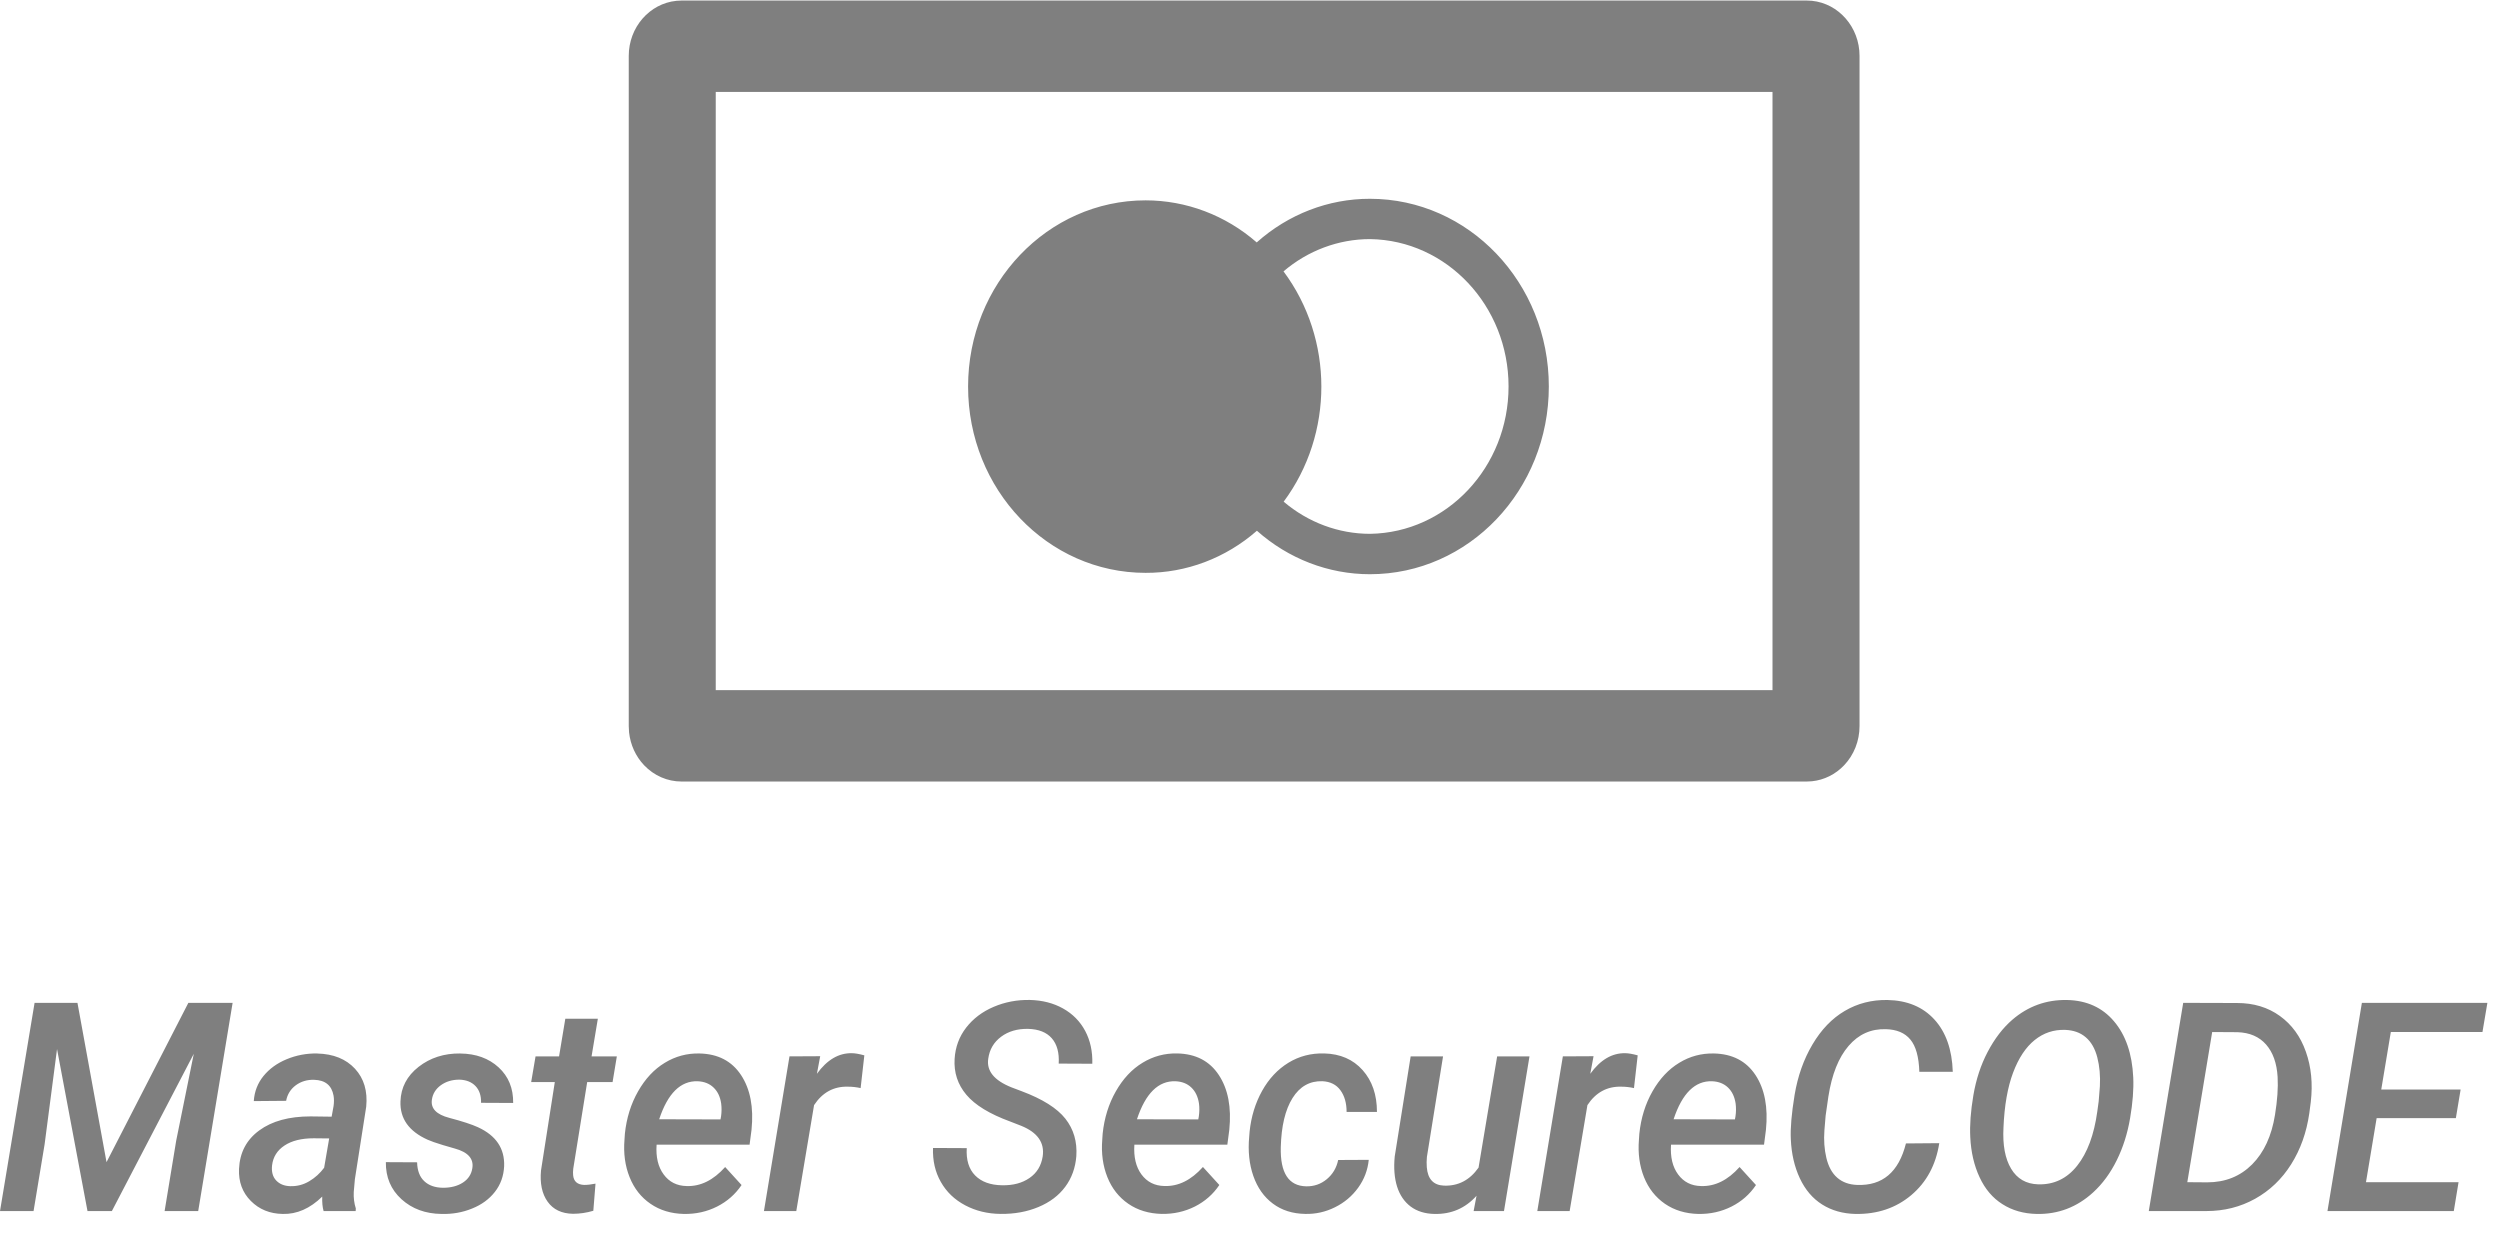 <svg xmlns="http://www.w3.org/2000/svg" width="64" height="32" viewBox="0 0 64 32">
    <path fill="#7F7F7F" fill-rule="evenodd" d="M33.9 26.968c.41.01.738.152.983.427.244.274.367.631.367 1.07h-.777c0-.226-.053-.412-.159-.556-.106-.144-.259-.22-.46-.23-.324-.01-.579.134-.765.431-.187.298-.287.718-.301 1.26-.016.656.2.99.65 1 .199.004.374-.056.527-.182.152-.126.25-.29.292-.492l.783-.004c-.026.261-.116.499-.271.714-.155.214-.354.382-.596.501-.243.12-.496.176-.76.169-.323-.005-.6-.093-.828-.264-.228-.17-.395-.407-.5-.708-.105-.302-.14-.638-.105-1.009l.01-.128c.04-.383.147-.73.32-1.041.174-.312.399-.551.674-.72.275-.168.58-.247.916-.238zm-3.762 0c.473.01.828.194 1.064.553.237.359.326.826.268 1.402l-.05.38h-2.38c-.021.316.04.57.181.762.143.193.338.292.588.297.357.012.685-.15.986-.487l.42.461c-.159.237-.368.42-.626.551-.26.13-.542.194-.85.189-.329-.008-.614-.094-.855-.26s-.42-.393-.535-.681c-.115-.288-.16-.61-.131-.963l.01-.15c.042-.403.155-.764.338-1.085.183-.321.41-.565.683-.73.273-.167.57-.246.889-.239zm-3.77-1.369c.317.008.6.08.846.218.247.138.436.33.567.575.13.245.191.525.182.84l-.86-.004c.016-.278-.043-.494-.177-.648-.134-.153-.336-.234-.607-.241-.273-.005-.503.062-.69.201-.188.14-.298.327-.33.564-.047.31.15.554.594.732l.262.099c.534.2.907.435 1.119.704.212.27.305.59.28.958-.024.3-.118.562-.284.785-.165.223-.394.396-.687.518-.292.122-.615.18-.967.176-.333-.003-.635-.076-.907-.22-.272-.144-.48-.343-.624-.599-.145-.255-.211-.544-.2-.869l.864.004c-.018.302.053.535.214.699.16.163.391.248.692.252.28.005.513-.057.7-.186.189-.13.301-.314.338-.553.052-.351-.131-.613-.549-.783l-.283-.11c-.527-.193-.9-.421-1.122-.685-.222-.263-.322-.57-.301-.919.019-.302.117-.569.296-.8.178-.23.413-.408.704-.532.291-.124.602-.183.93-.176zM8.123 26.97c.412.01.734.14.965.39.23.25.326.573.287.971l-.29 1.856-.029.33c-.007.144.01.284.053.42l-.004.066h-.821c-.028-.097-.04-.22-.035-.37-.313.306-.65.453-1.01.444-.33-.005-.602-.116-.817-.332-.216-.216-.317-.49-.303-.821.019-.418.191-.746.518-.985.326-.24.764-.359 1.314-.359l.539.007.049-.27c.014-.096.014-.185 0-.268-.047-.263-.213-.399-.5-.406-.177-.005-.333.042-.467.14-.134.1-.216.232-.247.398l-.828.007c.016-.244.099-.458.248-.642.15-.184.347-.328.594-.43.248-.103.509-.152.784-.147zm44.792-1.37c.503.01.905.192 1.204.546.3.354.464.832.492 1.435.014.302-.013.65-.08 1.041-.066.392-.18.752-.342 1.08-.162.328-.363.602-.603.822-.415.38-.899.565-1.451.553-.331-.008-.622-.09-.872-.25-.251-.158-.446-.388-.586-.69-.14-.3-.22-.643-.238-1.026-.016-.305.01-.662.079-1.07.069-.407.19-.778.367-1.114.176-.335.386-.61.631-.822.403-.346.87-.515 1.399-.505zm-4.595 0c.506.01.906.177 1.201.5.295.323.452.77.47 1.338h-.856c-.012-.38-.088-.656-.23-.826-.14-.17-.35-.258-.627-.265-.38-.012-.698.13-.954.428-.257.298-.43.731-.518 1.3l-.07.487-.031.373c-.019.252-.002.488.05.708.053.221.145.39.278.506.133.116.302.177.507.185.65.026 1.068-.328 1.252-1.062l.853-.007c-.086.556-.325 1-.716 1.33-.392.33-.869.491-1.43.482-.325-.008-.608-.088-.852-.242s-.434-.378-.572-.672c-.137-.294-.214-.626-.23-.997-.014-.278.018-.657.097-1.137.08-.48.232-.91.457-1.29.225-.381.5-.668.828-.86.328-.193.692-.286 1.093-.279zm-36.536 1.37c.4.004.728.123.98.354.253.232.378.536.373.912l-.822-.004c.005-.183-.043-.326-.143-.43-.1-.104-.238-.158-.413-.163-.184 0-.342.048-.474.143-.131.095-.208.22-.229.373-.032.222.117.377.448.463.331.087.576.167.734.24.462.213.684.544.668.996-.012.251-.09.47-.236.657-.146.187-.34.33-.586.428-.244.1-.504.145-.78.138-.412-.005-.754-.13-1.026-.377-.271-.247-.405-.563-.4-.949l.8.004c.005.212.066.374.183.483.116.11.276.166.479.169.205 0 .376-.045.512-.134.136-.089.216-.212.24-.368.039-.241-.11-.41-.45-.503l-.303-.088-.232-.075c-.065-.023-.118-.044-.159-.062-.48-.215-.712-.542-.696-.981.012-.357.166-.651.463-.884.298-.233.654-.348 1.069-.343zm25.158.073l-.413 2.573c-.009.09-.01.178-.003.264.023.302.169.46.437.472.366.014.662-.14.888-.461l.476-2.848h.828l-.653 3.96h-.777l.074-.391c-.287.32-.646.474-1.077.465-.245-.005-.448-.069-.61-.19-.162-.123-.278-.293-.347-.511-.068-.219-.089-.476-.06-.771l.408-2.562h.829zm6.934-.074c.473.01.828.194 1.065.553.236.359.325.826.267 1.402l-.049.38h-2.381c-.021.316.04.57.182.762.142.193.338.292.587.297.357.012.686-.15.986-.487l.42.461c-.159.237-.367.42-.626.551-.259.13-.542.194-.85.189-.328-.008-.613-.094-.855-.26-.24-.166-.42-.393-.535-.681-.115-.288-.159-.61-.13-.963l.01-.15c.042-.403.154-.764.337-1.085.183-.321.411-.565.684-.73.272-.167.569-.246.888-.239zm-25.97 0c.474.01.828.194 1.065.553.237.359.326.826.268 1.402l-.05.38h-2.38c-.022.316.039.57.181.762.142.193.338.292.588.297.356.012.685-.15.986-.487l.42.461c-.16.237-.368.42-.627.551-.258.13-.542.194-.85.189-.328-.008-.613-.094-.854-.26-.242-.166-.42-.393-.535-.681-.116-.288-.16-.61-.131-.963l.01-.15c.042-.403.155-.764.338-1.085.183-.321.41-.565.683-.73.273-.167.569-.246.888-.239zm-2.601-.89l-.161.964h.647l-.109.658h-.65l-.357 2.219c-.007.06-.008.116-.003.165.014.158.107.241.28.249.086 0 .184-.011.293-.033l-.056.695c-.172.051-.346.077-.52.077-.29-.005-.506-.108-.65-.31-.143-.2-.2-.467-.169-.8l.353-2.262h-.605l.112-.658h.602l.16-.963h.833zm6.504.883c.076 0 .183.018.318.055l-.095.838c-.107-.024-.215-.036-.325-.036-.363-.01-.653.147-.867.472l-.455 2.712h-.828l.654-3.96.786-.004-.084.45c.26-.359.558-.534.896-.527zm19.798 0c.076 0 .183.018.318.055l-.095.838c-.107-.024-.215-.036-.325-.036-.363-.01-.653.147-.867.472l-.455 2.712h-.828l.654-3.96.786-.004-.084.45c.26-.359.558-.534.896-.527zm14.283-1.289l1.378.004c.424 0 .79.11 1.096.331.307.221.529.526.666.916.138.389.18.818.126 1.286l-.038.29c-.07.49-.225.925-.464 1.305-.238.379-.547.674-.924.884-.378.21-.793.314-1.245.314h-1.476l.881-5.33zm-53.907 0l.744 4.078 2.095-4.078h1.133l-.881 5.33h-.86l.297-1.804.45-2.222-2.097 4.026H2.24l-.78-4.147-.318 2.438-.283 1.71H0l.885-5.33h1.098zm61.694 0l-.126.747h-2.346l-.245 1.472h2.032l-.122.732h-2.028l-.273 1.64h2.37l-.122.74h-3.234l.881-5.33h3.213zM8.032 29.14c-.313 0-.562.062-.748.185-.187.123-.293.292-.319.507-.018.164.016.292.103.386.088.094.209.144.362.148.175.005.337-.037.486-.126.15-.089.277-.204.382-.346l.129-.75-.395-.004zm44.837-2.775c-.293-.01-.554.077-.781.26-.228.183-.412.461-.553.835-.14.373-.223.842-.246 1.406-.024.446.042.798.196 1.054.153.256.384.39.692.399.403.012.736-.147.998-.476.262-.33.434-.793.516-1.391l.035-.256.031-.388c.014-.266-.008-.512-.066-.738-.058-.226-.157-.398-.296-.516-.138-.119-.314-.181-.526-.189zm3.763.055l-.637 3.844.51.004c.462 0 .845-.154 1.15-.46.304-.306.499-.729.585-1.268.06-.371.083-.695.067-.97-.021-.354-.12-.631-.296-.831-.176-.2-.42-.305-.732-.315l-.647-.004zM43.83 27.68c-.438-.015-.767.31-.986.973l1.57.004.014-.077c.017-.112.018-.222.004-.33-.026-.173-.091-.31-.196-.41-.105-.1-.24-.153-.406-.16zm-13.738 0c-.438-.015-.767.31-.986.973l1.57.004.014-.077c.016-.112.018-.222.004-.33-.026-.173-.091-.31-.196-.41-.105-.1-.24-.153-.406-.16zm-12.231 0c-.438-.015-.767.31-.986.973l1.57.004.014-.077c.016-.112.017-.222.003-.33-.025-.173-.09-.31-.196-.41-.104-.1-.24-.153-.405-.16zM46.254.014c.702 0 1.278.562 1.344 1.28l.006.137v17.157c0 .376-.141.737-.395 1.003-.221.233-.512.377-.821.409l-.134.007H17.445c-.358 0-.702-.15-.955-.416-.217-.228-.352-.526-.386-.843l-.008-.16V1.431c0-.736.535-1.341 1.22-1.41l.13-.007h28.808zm-.878 2.339H18.323v15.314h27.053V2.352zM35.07 5.089c2.53 0 4.58 2.151 4.58 4.805 0 2.655-2.05 4.806-4.58 4.806-1.06 0-2.085-.395-2.893-1.113-.8.7-1.809 1.082-2.85 1.078-2.51 0-4.544-2.135-4.544-4.768s2.035-4.768 4.544-4.768c1.039 0 2.046.38 2.845 1.077.809-.722 1.836-1.118 2.898-1.117zm.004 1.032c-.807 0-1.59.292-2.216.826 1.29 1.732 1.292 4.162.004 5.896.626.532 1.407.823 2.212.823 1.966-.03 3.545-1.71 3.545-3.773s-1.58-3.743-3.545-3.772z"/>
</svg>
